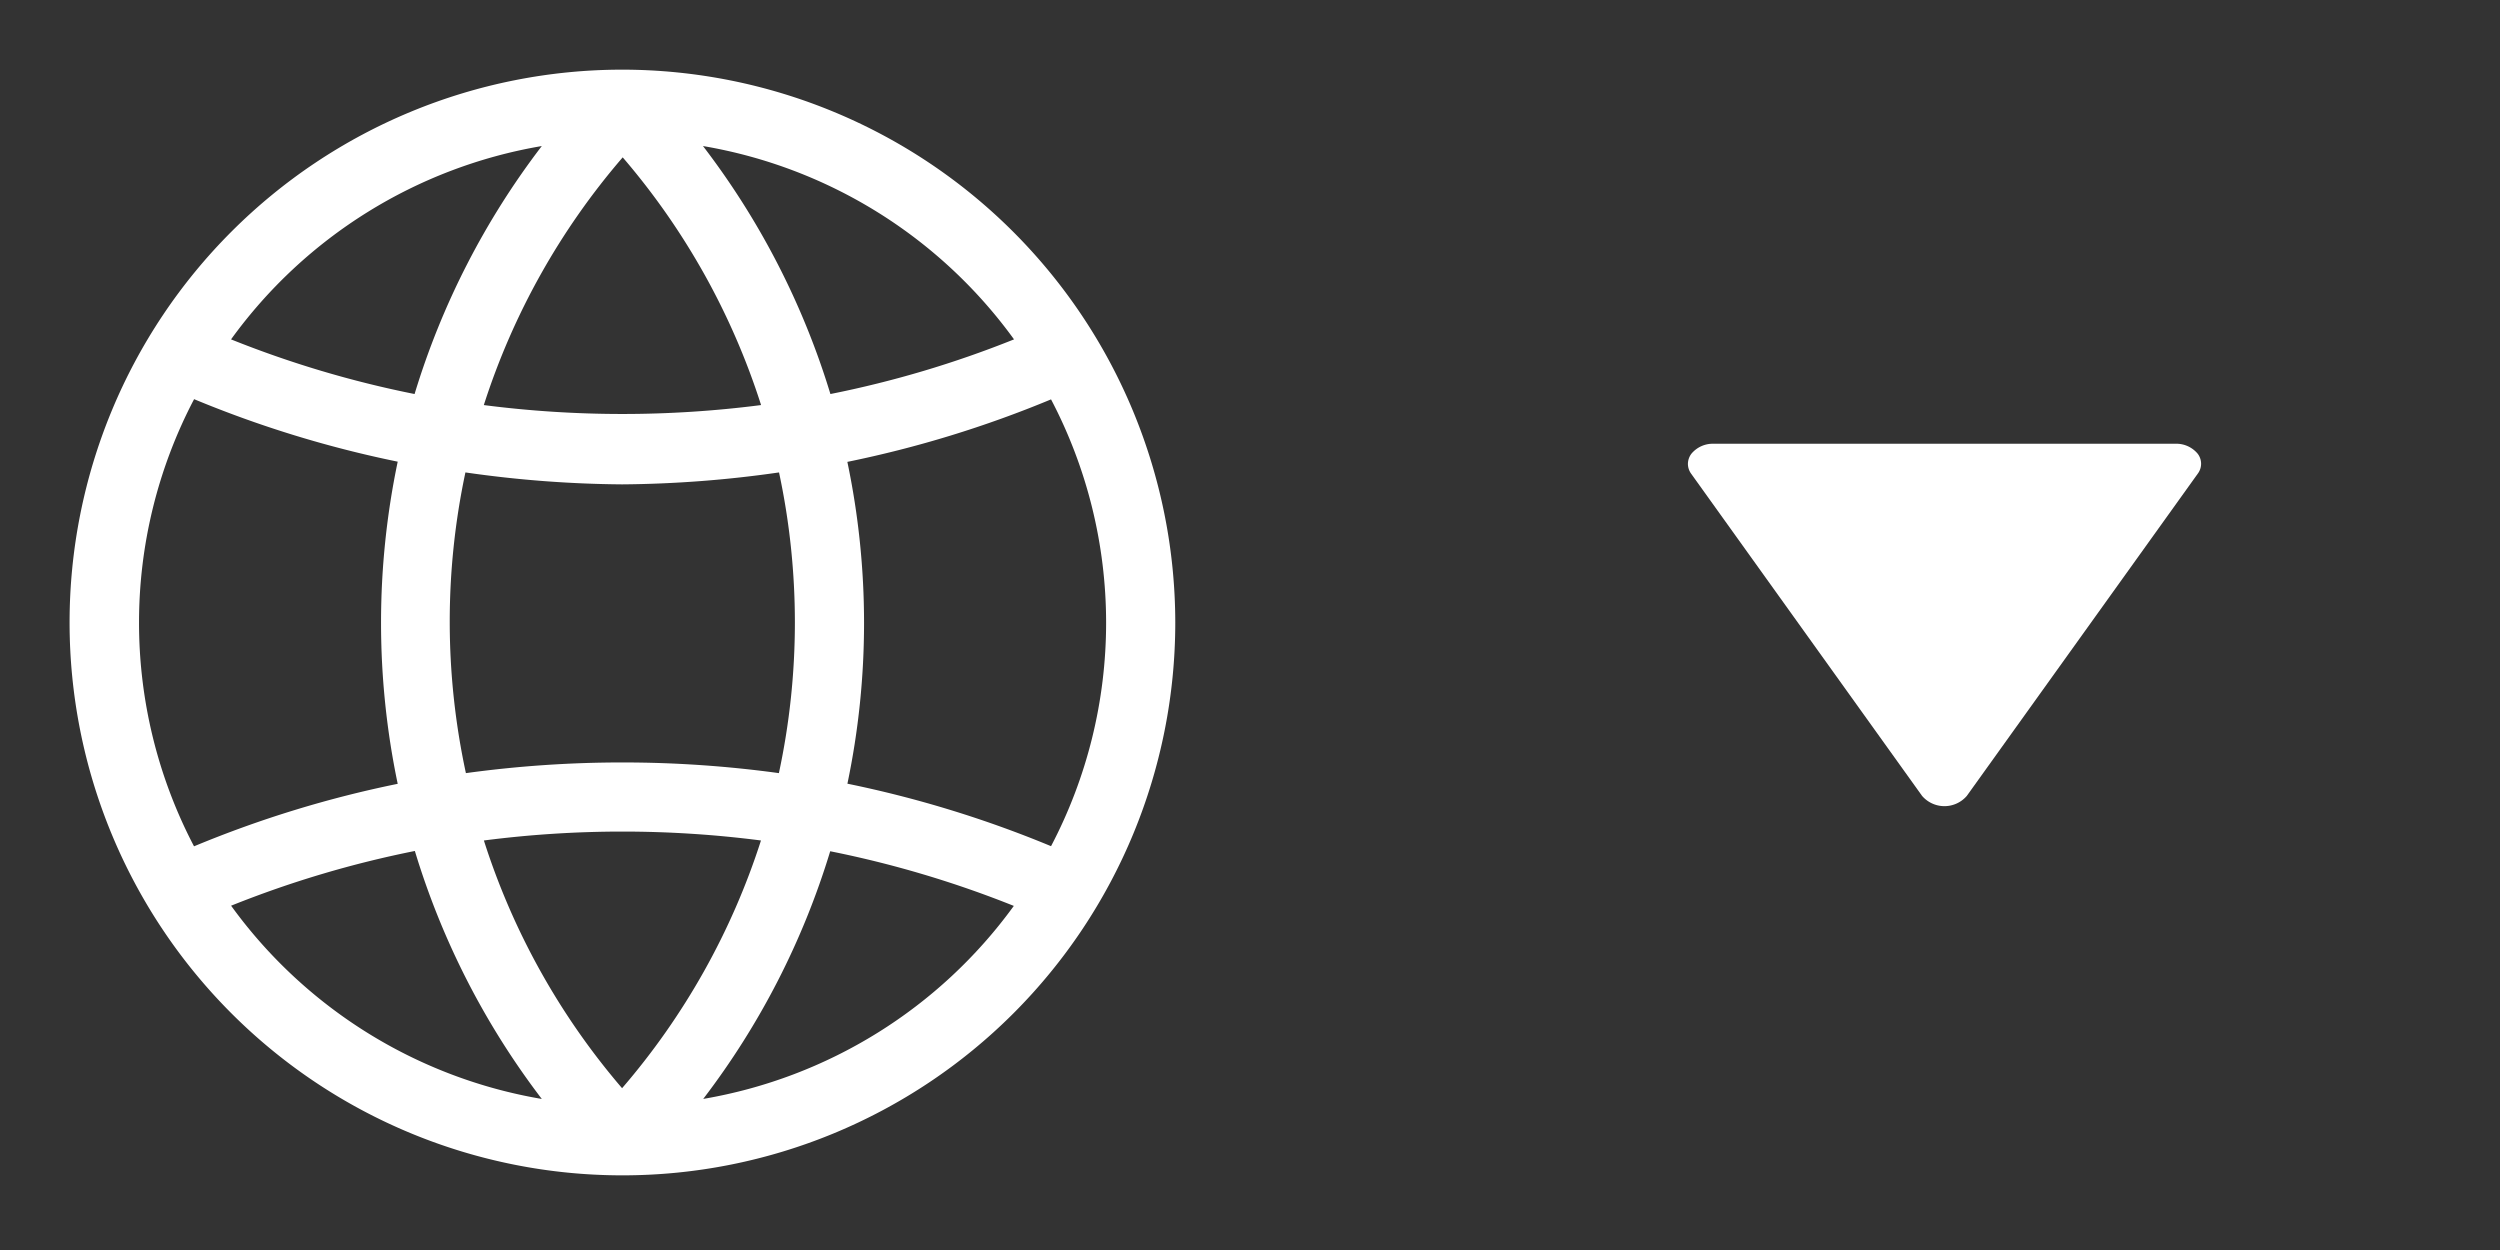 <svg id="Component_30_2" data-name="Component 30 – 2" xmlns="http://www.w3.org/2000/svg" xmlns:xlink="http://www.w3.org/1999/xlink" width="36" height="18" viewBox="0 0 36 18">
  <rect x="0" y="0" width="36" height="18" fill="#333333" stroke="none"/>
  <defs>
    <clipPath id="clip-path">
      <rect id="Rectangle_906" data-name="Rectangle 906" width="18" height="18" transform="translate(2497.686 -132.314)" fill="#fff" stroke="#707070" stroke-width="1"/>
    </clipPath>
    <clipPath id="clip-path-2">
      <rect id="Rectangle_907" data-name="Rectangle 907" width="16" height="16" fill="#fff" stroke="#707070" stroke-width="1"/>
    </clipPath>
  </defs>
  <g id="Mask_Group_400" data-name="Mask Group 400" transform="translate(-2497.686 132.314)" clip-path="url(#clip-path)">
    <g id="global_1_" data-name="global (1)" transform="translate(2498.688 -131.311)">
      <g id="Group_2587" data-name="Group 2587">
        <path id="Path_2370" data-name="Path 2370" d="M7.961,0a7.961,7.961,0,1,0,7.961,7.961A7.97,7.97,0,0,0,7.961,0ZM13.6,3.884a14.975,14.975,0,0,1-2.644.787A11.255,11.255,0,0,0,9.121,1.1,6.97,6.97,0,0,1,13.6,3.884ZM10.214,10.13a16.591,16.591,0,0,0-4.507,0A10.335,10.335,0,0,1,5.7,5.8a16.617,16.617,0,0,0,2.256.172A16.6,16.6,0,0,0,10.216,5.8,10.335,10.335,0,0,1,10.214,10.13Zm-.258-5.3a15.577,15.577,0,0,1-3.991,0,10.263,10.263,0,0,1,2-3.567A10.26,10.26,0,0,1,9.956,4.825ZM6.8,1.1A11.252,11.252,0,0,0,4.968,4.671a14.99,14.99,0,0,1-2.643-.787A6.966,6.966,0,0,1,6.8,1.1ZM1,7.961a6.922,6.922,0,0,1,.793-3.216,16.014,16.014,0,0,0,2.932.9,11.332,11.332,0,0,0,0,4.639,15.908,15.908,0,0,0-2.933.9A6.937,6.937,0,0,1,1,7.961Zm1.329,4.077a14.99,14.99,0,0,1,2.643-.787A11.255,11.255,0,0,0,6.8,14.822,6.965,6.965,0,0,1,2.325,12.038ZM5.966,11.1a15.57,15.57,0,0,1,3.99,0,10.276,10.276,0,0,1-2,3.567A10.26,10.26,0,0,1,5.966,11.1Zm3.155,3.726a11.255,11.255,0,0,0,1.832-3.571,15.085,15.085,0,0,1,2.644.787A6.97,6.97,0,0,1,9.121,14.822Zm2.079-4.54a11.31,11.31,0,0,0,0-4.638,15.947,15.947,0,0,0,2.933-.9,6.922,6.922,0,0,1,0,6.434A16.048,16.048,0,0,0,11.2,10.282Z" fill="#fff"/>
      </g>
    </g>
  </g>
  <g id="Mask_Group_401" data-name="Mask Group 401" transform="translate(20 1)" clip-path="url(#clip-path-2)">
    <path id="play_3_" data-name="play (3)" d="M21.071,3.373,16.432.048a.237.237,0,0,0-.288,0A.4.4,0,0,0,16,.37V7.02a.4.4,0,0,0,.144.319.246.246,0,0,0,.146.05.242.242,0,0,0,.142-.047l4.639-3.325a.425.425,0,0,0,0-.644Z" transform="translate(11.695 -10.61) rotate(90)" fill="#fff"/>
  </g>
</svg>
